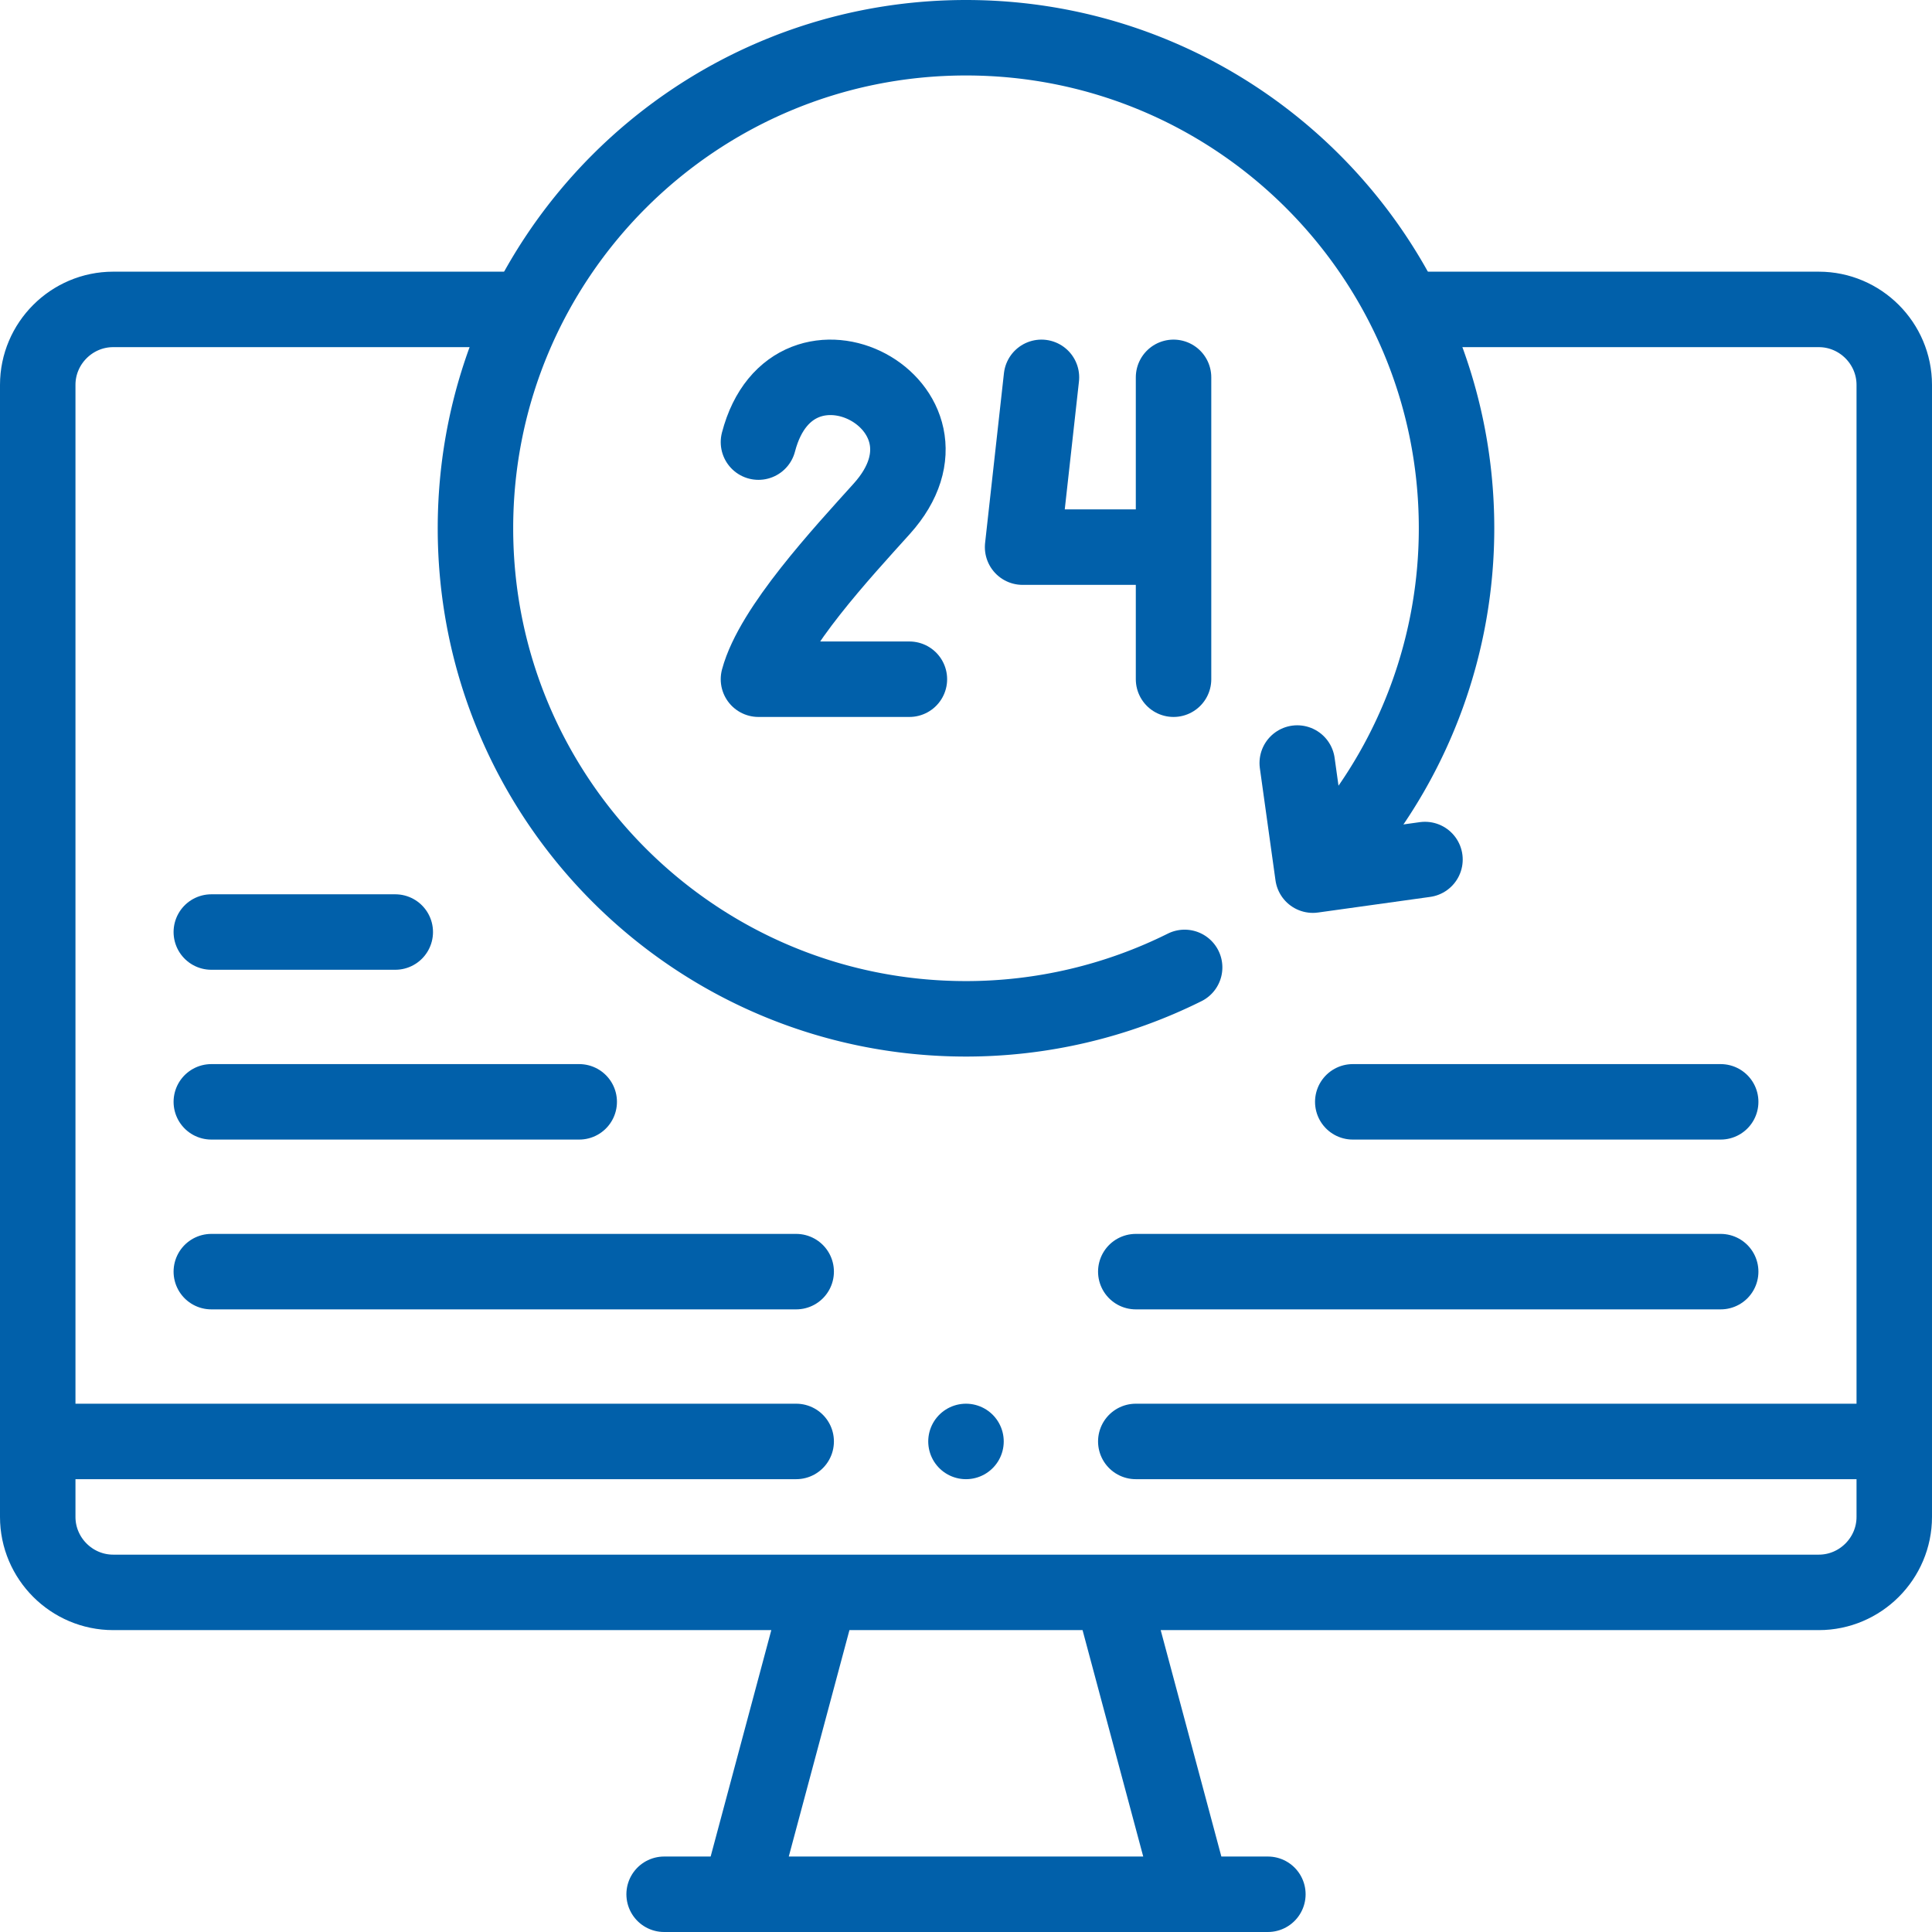 <svg xmlns="http://www.w3.org/2000/svg" version="1.1" xmlns:xlink="http://www.w3.org/1999/xlink" width="512" height="512" x="0" y="0" viewBox="0 0 512.002 512.002" style="enable-background:new 0 0 512 512" xml:space="preserve" class=""><g><path d="M374.438 81.998h107.563c11 0 20 9.001 20 20v300.001c0 11-9 20-20 20H30c-11 0-20-8.999-20-20V101.997c0-11 9-20 20-20h107.751M176.001 502.001h160M196.079 501.713l21.282-79.426M315.923 501.713l-21.282-79.426M20 381.998h190.997m90 0h191.004M300.997 336.998h155.004M56.001 336.998h154.996M358.499 291.999h97.502M56.001 291.999h97.498M56.001 246.999h48.749" style="fill-rule:evenodd;clip-rule:evenodd;stroke-width:20;stroke-linecap:round;stroke-linejoin:round;stroke-miterlimit:22.926;" fill-rule="evenodd" clip-rule="evenodd" fill="none" stroke="#0160aa" stroke-width="20" stroke-linecap="round" stroke-linejoin="round" stroke-miterlimit="22.926" data-original="#000000" opacity="1"></path><path d="M313.94 256.374A129.99 129.99 0 0 1 256.001 270c-71.797 0-130-58.203-130-130s58.203-130 130-130 130 58.203 130 130a130 130 0 0 1-30.294 83.419" style="fill-rule:evenodd;clip-rule:evenodd;stroke-width:20;stroke-linecap:round;stroke-linejoin:round;stroke-miterlimit:22.926;" fill-rule="evenodd" clip-rule="evenodd" fill="none" stroke="#0160aa" stroke-width="20" stroke-linecap="round" stroke-linejoin="round" stroke-miterlimit="22.926" data-original="#000000" opacity="1"></path><path d="M201 117.164c9.182-35.198 57.262-9.652 32.694 17.648C223.181 146.493 204.648 166.395 201 180h40M306.007 144.997h-35.006L275.996 100m35.006 0v80M377.637 227.784l-29.713 4.14-4.14-29.713" style="fill-rule:evenodd;clip-rule:evenodd;stroke-width:20;stroke-linecap:round;stroke-linejoin:round;stroke-miterlimit:22.926;" fill-rule="evenodd" clip-rule="evenodd" fill="none" stroke="#0160aa" stroke-width="20" stroke-linecap="round" stroke-linejoin="round" stroke-miterlimit="22.926" data-original="#000000" opacity="1"></path><path d="M255.993 381.998h.008" style="fill-rule:evenodd;clip-rule:evenodd;stroke-width:20;stroke-linecap:round;stroke-linejoin:round;stroke-miterlimit:2.613;" fill-rule="evenodd" clip-rule="evenodd" fill="none" stroke="#0160aa" stroke-width="20" stroke-linecap="round" stroke-linejoin="round" stroke-miterlimit="2.613" data-original="#000000" opacity="1"></path></g></svg>